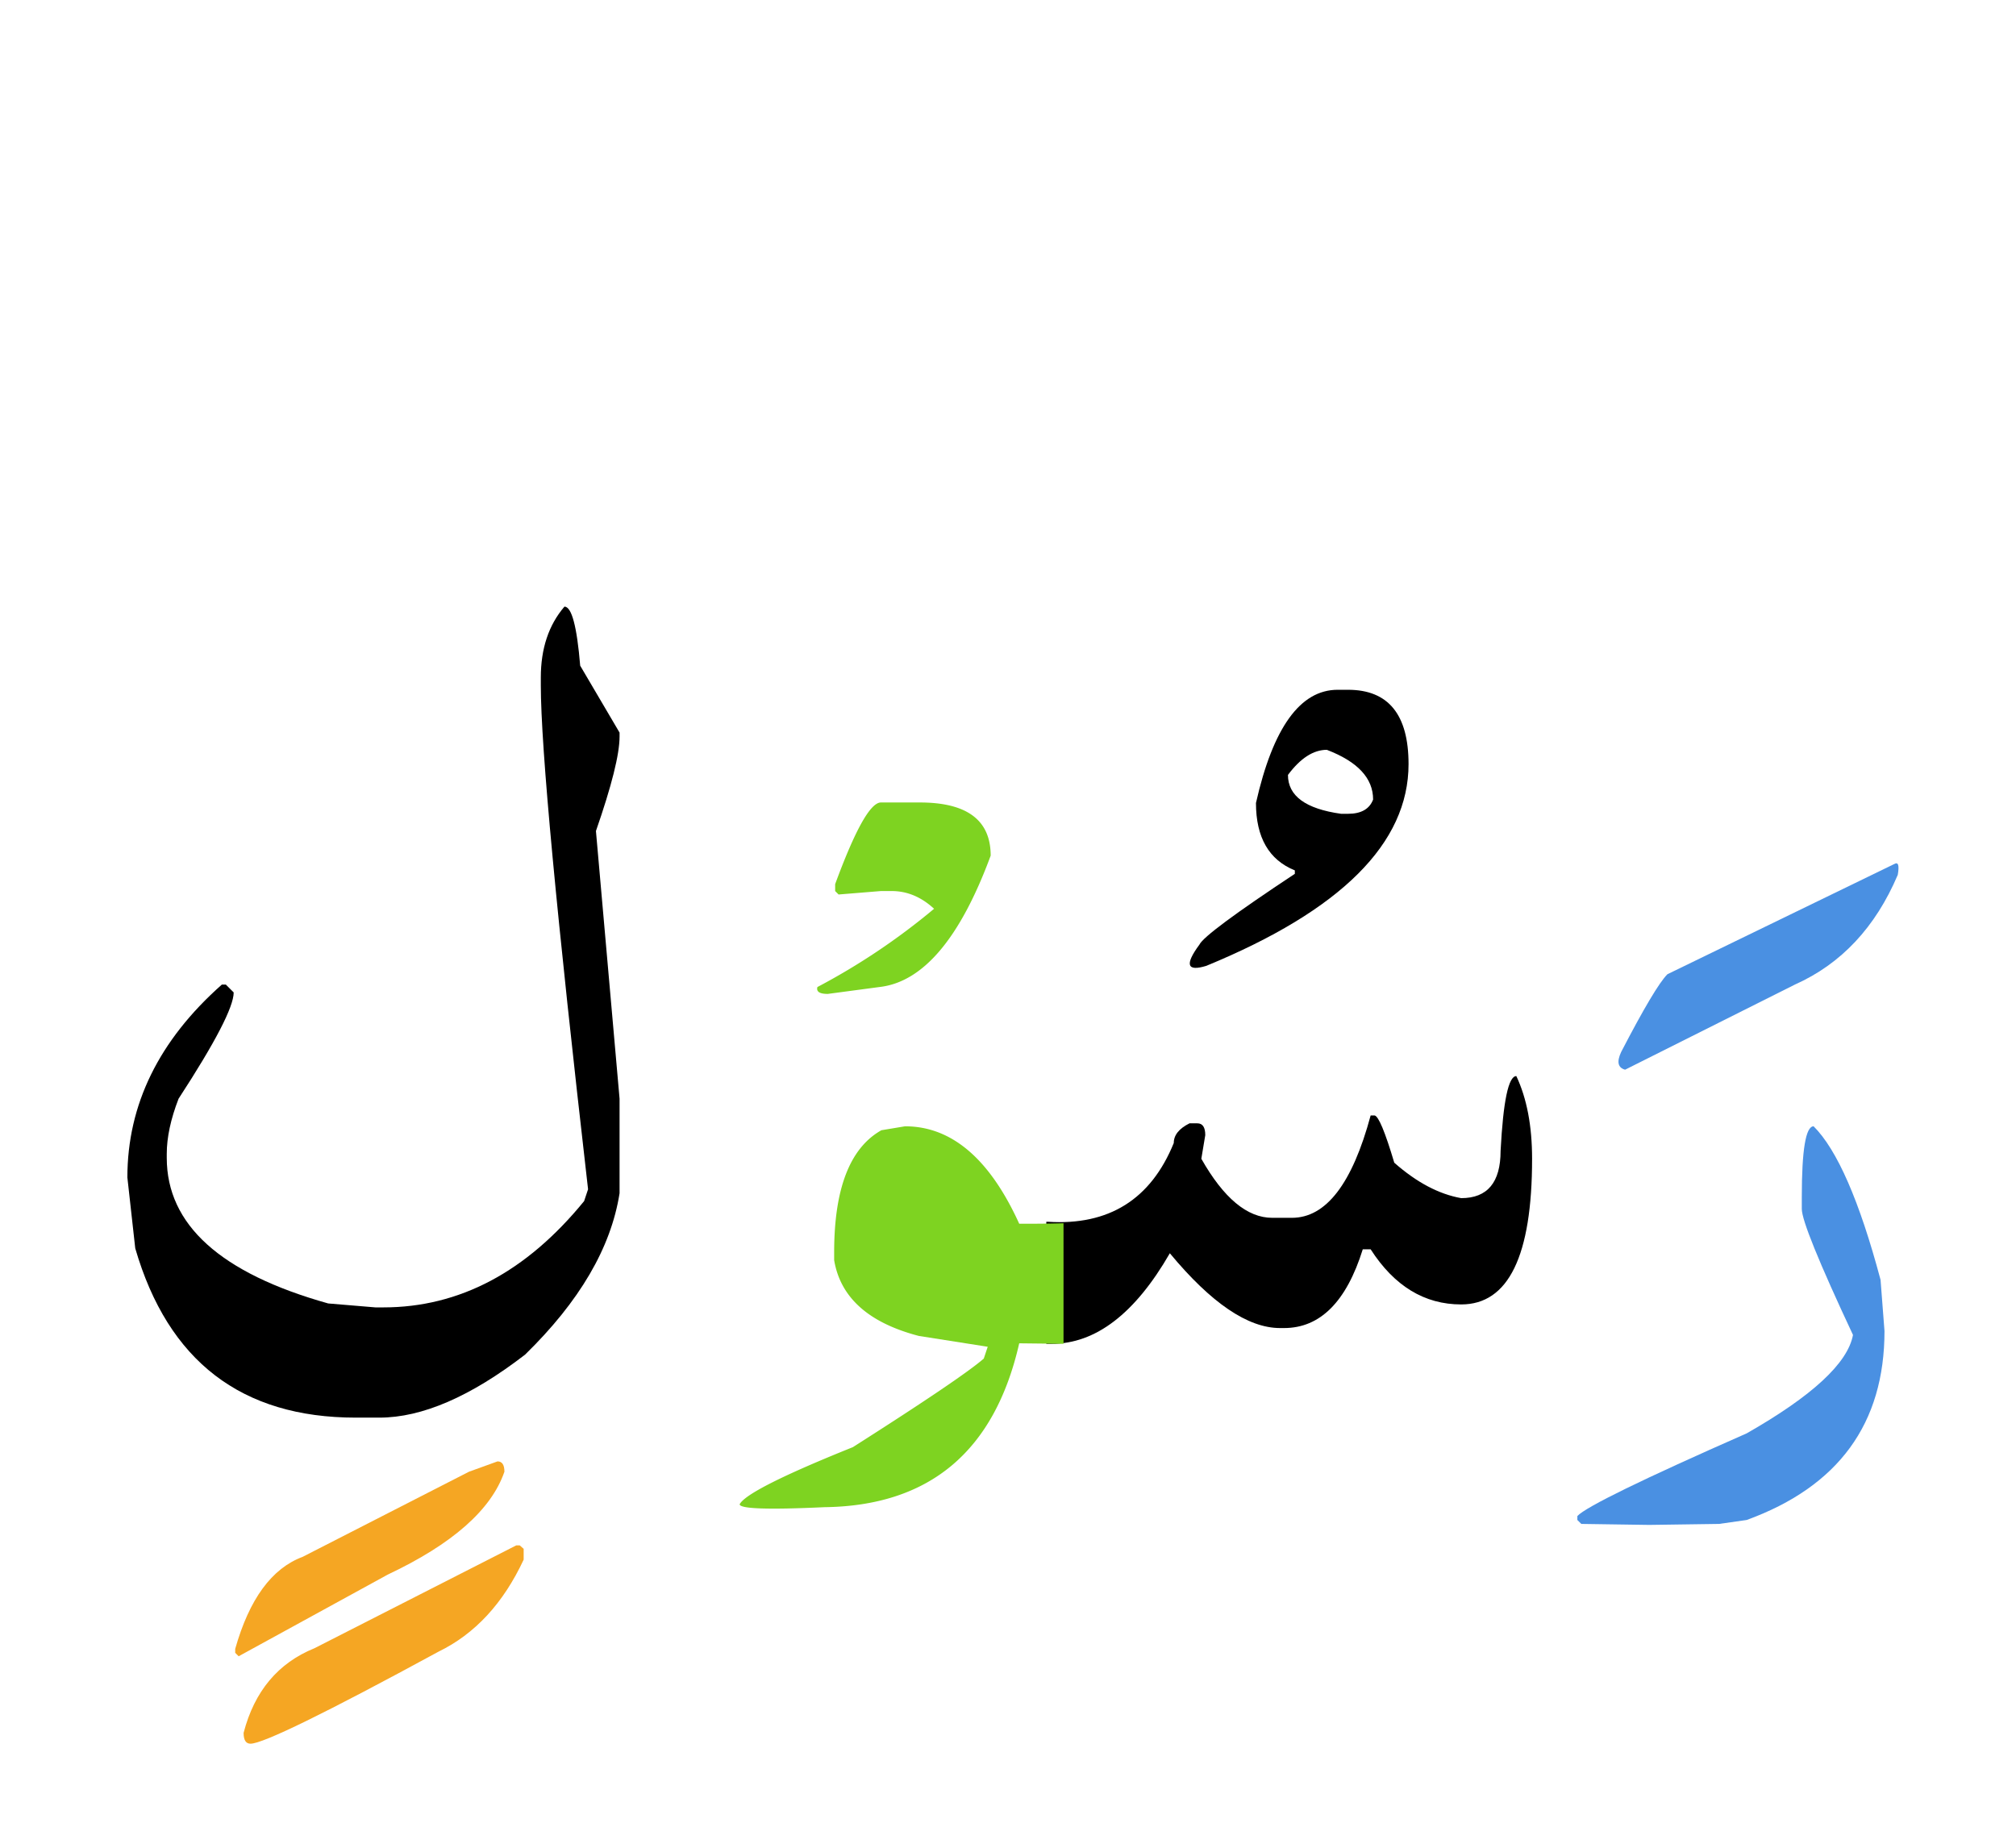 <svg width="240" height="220" xmlns="http://www.w3.org/2000/svg"><g fill="none" fill-rule="evenodd"><path d="M215.906 134.102c2.813 2.812 5.469 8.906 7.969 18.28l.469 6.095c0 11.015-5.469 18.515-16.406 22.5l-3.282.468-8.32.118-8.086-.118-.469-.468v-.47c1.016-1.093 7.735-4.374 20.156-9.843 7.813-4.453 12.032-8.36 12.657-11.719-4.063-8.672-6.094-13.672-6.094-15v-1.406c0-5.625.469-8.437 1.406-8.437zM225.516 102.871c.468-.273.605.156.41 1.29-2.656 6.25-6.738 10.605-12.246 13.066l-20.215 10.136c-.86-.234-1.016-.937-.469-2.11 2.695-5.194 4.531-8.28 5.508-9.257l27.012-13.125z" fill="#4A90E2"/><path d="M124.559 145.469h.175c7.266.469 12.266-2.656 15-9.375 0-.938.625-1.719 1.875-2.344h.938c.625 0 .937.469.937 1.406l-.468 2.813c2.656 4.687 5.468 7.031 8.437 7.031h2.344c4.062 0 7.187-4.062 9.375-12.188h.469c.468.079 1.25 1.954 2.343 5.625 2.657 2.344 5.313 3.75 7.97 4.22 3.124 0 4.687-1.876 4.687-5.626.312-5.937.937-8.906 1.875-8.906 1.25 2.656 1.875 5.937 1.875 9.844 0 11.562-2.813 17.344-8.438 17.344-4.375 0-7.969-2.188-10.781-6.563h-.938c-1.953 6.25-5.078 9.375-9.375 9.375h-.468c-3.829 0-8.203-2.969-13.125-8.906-4.141 7.187-8.828 10.781-14.063 10.781h-.644v-14.531zM160.477 82.129c4.804 0 7.207 2.95 7.207 8.848 0 9.414-8.028 17.421-24.082 24.023-2.305.703-2.579-.137-.82-2.52.429-.898 4.218-3.71 11.366-8.437v-.41c-3.086-1.25-4.628-3.926-4.628-8.028 2.03-8.984 5.273-13.476 9.726-13.476h1.23zm-7.149 10.137c0 2.5 2.11 4.043 6.328 4.629h.82c1.563 0 2.56-.567 2.989-1.7 0-2.539-1.836-4.511-5.508-5.918-1.602 0-3.144.996-4.629 2.989z" fill="#000"/><path d="M126.61 160l-5.274-.059c-2.93 12.852-10.664 19.356-23.203 19.512-6.719.313-10.078.195-10.078-.351.625-1.172 5.117-3.438 13.476-6.797 8.594-5.47 13.79-8.985 15.586-10.547l.469-1.406-8.203-1.29c-5.977-1.562-9.336-4.57-10.078-9.023v-.937c0-7.579 1.875-12.422 5.625-14.532l2.812-.468c5.547 0 10.078 3.867 13.594 11.601h.937c1.602 0 3.047-.02 4.336-.058V160zM104.871 95.547h4.629c5.625 0 8.438 2.11 8.438 6.328-3.633 9.844-8.047 15.059-13.243 15.645l-6.152.82c-.977 0-1.387-.274-1.23-.82a79.152 79.152 0 0 0 13.886-9.317c-1.523-1.406-3.203-2.11-5.039-2.11h-1.289l-5.039.41-.41-.41v-.82c2.383-6.484 4.2-9.726 5.45-9.726z" fill="#7ED321"/><path d="M67.195 72.227c.86 0 1.485 2.343 1.875 7.03l4.688 7.97v.468c0 2.11-.938 5.86-2.813 11.25l2.813 31.875v11.25c-1.016 6.485-4.766 12.89-11.25 19.22-6.485 5-12.266 7.5-17.344 7.5h-2.812c-13.594 0-22.344-6.72-26.25-20.157l-.938-8.438c0-8.672 3.75-16.328 11.25-22.968h.469l.937.937c0 1.719-2.187 5.938-6.562 12.656-.938 2.422-1.406 4.61-1.406 6.563v.469c0 7.968 6.406 13.75 19.218 17.343l5.625.47h.938c9.062 0 17.031-4.22 23.906-12.657l.469-1.406c-3.75-32.657-5.625-52.657-5.625-60v-.938c0-3.437.937-6.25 2.812-8.437z" fill="#000"/><path d="M59.23 174c.547 0 .82.41.82 1.23-1.562 4.532-6.19 8.614-13.886 12.247l-17.754 9.726-.41-.41v-.469c1.68-5.937 4.355-9.59 8.027-10.957l19.805-10.137L59.23 174zM61.871 184l.469.41v1.29c-2.422 5.195-5.8 8.847-10.137 10.956-13.437 7.305-20.898 10.957-22.383 10.957-.547 0-.82-.43-.82-1.289 1.29-4.96 4.102-8.32 8.438-10.078L61.46 184h.41z" fill="#F5A623"/></g></svg>